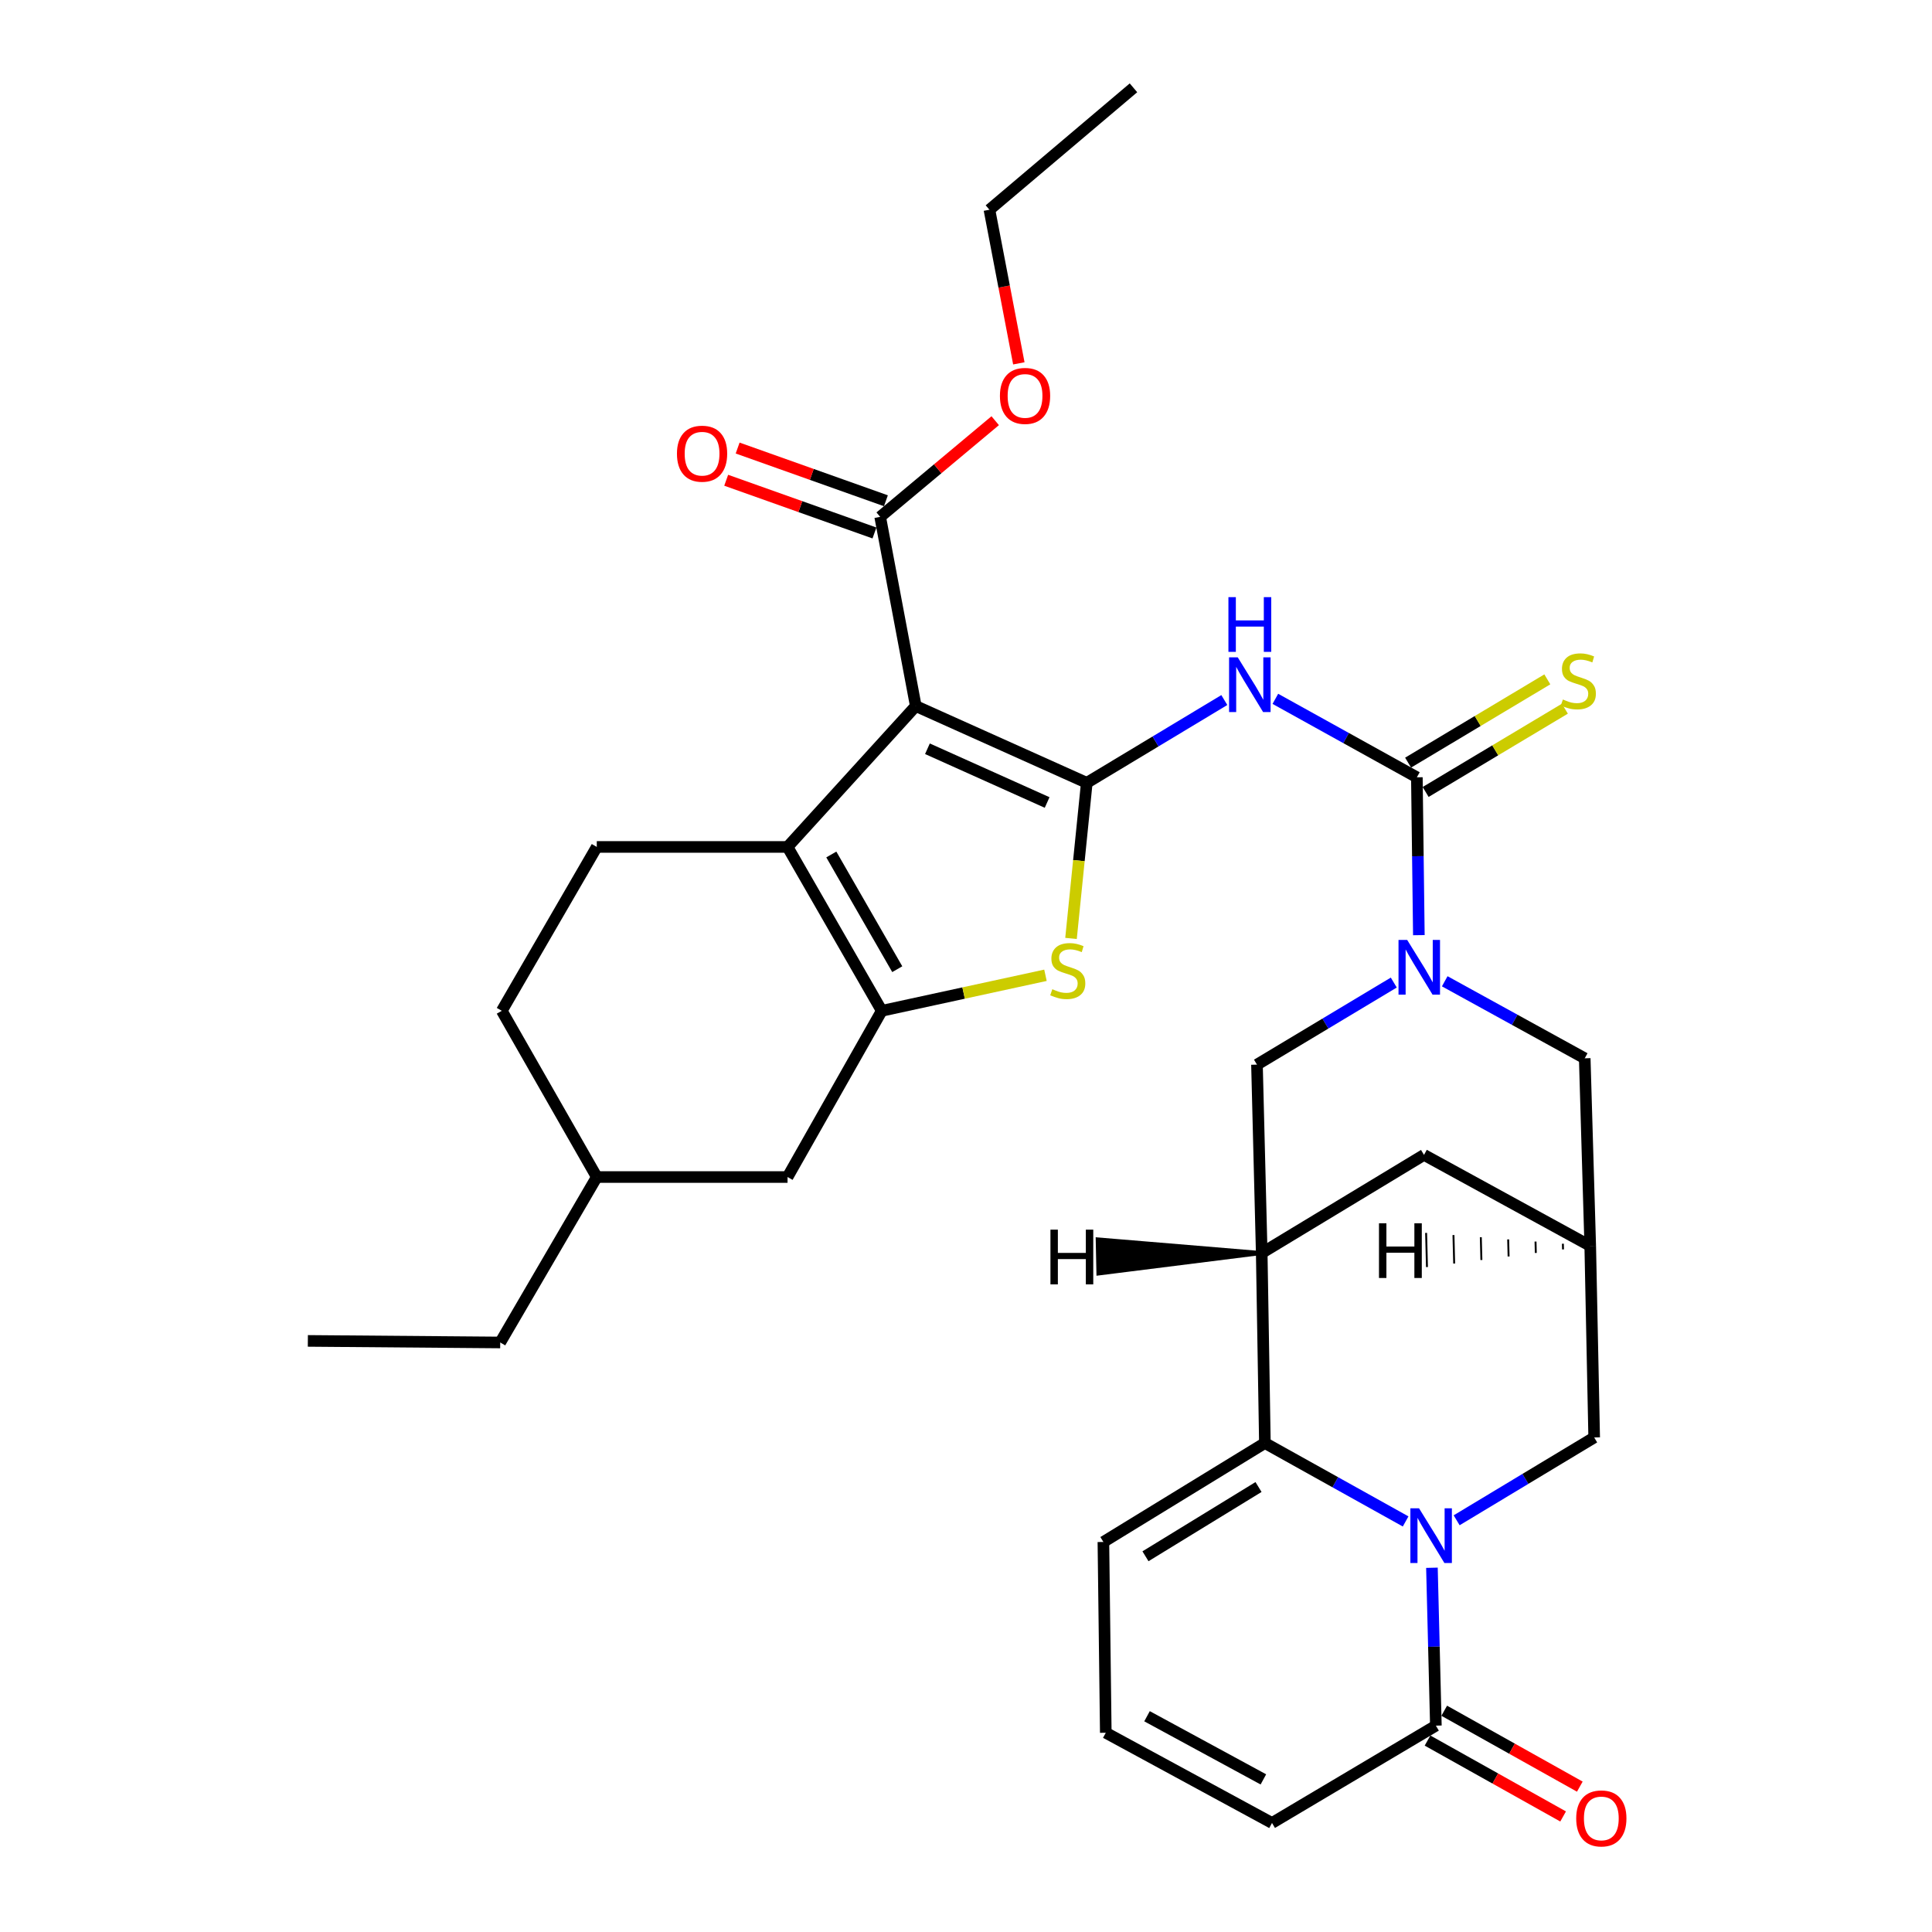 <?xml version='1.0' encoding='iso-8859-1'?>
<svg version='1.1' baseProfile='full'
              xmlns='http://www.w3.org/2000/svg'
                      xmlns:rdkit='http://www.rdkit.org/xml'
                      xmlns:xlink='http://www.w3.org/1999/xlink'
                  xml:space='preserve'
width='1000px' height='1000px' viewBox='0 0 1000 1000'>
<!-- END OF HEADER -->
<rect style='opacity:1.0;fill:#FFFFFF;stroke:none' width='1000' height='1000' x='0' y='0'> </rect>
<path class='bond-0' d='M 562.514,405.191 L 474.01,365.451' style='fill:none;fill-rule:evenodd;stroke:#000000;stroke-width:6px;stroke-linecap:butt;stroke-linejoin:miter;stroke-opacity:1' />
<path class='bond-0' d='M 541.991,415.371 L 480.039,387.552' style='fill:none;fill-rule:evenodd;stroke:#000000;stroke-width:6px;stroke-linecap:butt;stroke-linejoin:miter;stroke-opacity:1' />
<path class='bond-3' d='M 562.514,405.191 L 598.111,383.765' style='fill:none;fill-rule:evenodd;stroke:#000000;stroke-width:6px;stroke-linecap:butt;stroke-linejoin:miter;stroke-opacity:1' />
<path class='bond-3' d='M 598.111,383.765 L 633.707,362.34' style='fill:none;fill-rule:evenodd;stroke:#0000FF;stroke-width:6px;stroke-linecap:butt;stroke-linejoin:miter;stroke-opacity:1' />
<path class='bond-6' d='M 562.514,405.191 L 558.434,445.463' style='fill:none;fill-rule:evenodd;stroke:#000000;stroke-width:6px;stroke-linecap:butt;stroke-linejoin:miter;stroke-opacity:1' />
<path class='bond-6' d='M 558.434,445.463 L 554.353,485.736' style='fill:none;fill-rule:evenodd;stroke:#CCCC00;stroke-width:6px;stroke-linecap:butt;stroke-linejoin:miter;stroke-opacity:1' />
<path class='bond-2' d='M 474.01,365.451 L 407.632,438.375' style='fill:none;fill-rule:evenodd;stroke:#000000;stroke-width:6px;stroke-linecap:butt;stroke-linejoin:miter;stroke-opacity:1' />
<path class='bond-11' d='M 474.01,365.451 L 455.58,267.53' style='fill:none;fill-rule:evenodd;stroke:#000000;stroke-width:6px;stroke-linecap:butt;stroke-linejoin:miter;stroke-opacity:1' />
<path class='bond-1' d='M 753.954,786.898 L 789.55,765.464' style='fill:none;fill-rule:evenodd;stroke:#0000FF;stroke-width:6px;stroke-linecap:butt;stroke-linejoin:miter;stroke-opacity:1' />
<path class='bond-1' d='M 789.55,765.464 L 825.146,744.03' style='fill:none;fill-rule:evenodd;stroke:#000000;stroke-width:6px;stroke-linecap:butt;stroke-linejoin:miter;stroke-opacity:1' />
<path class='bond-10' d='M 741.166,811.468 L 742.187,852.33' style='fill:none;fill-rule:evenodd;stroke:#0000FF;stroke-width:6px;stroke-linecap:butt;stroke-linejoin:miter;stroke-opacity:1' />
<path class='bond-10' d='M 742.187,852.33 L 743.208,893.192' style='fill:none;fill-rule:evenodd;stroke:#000000;stroke-width:6px;stroke-linecap:butt;stroke-linejoin:miter;stroke-opacity:1' />
<path class='bond-35' d='M 727.549,787.493 L 691.127,767.202' style='fill:none;fill-rule:evenodd;stroke:#0000FF;stroke-width:6px;stroke-linecap:butt;stroke-linejoin:miter;stroke-opacity:1' />
<path class='bond-35' d='M 691.127,767.202 L 654.704,746.91' style='fill:none;fill-rule:evenodd;stroke:#000000;stroke-width:6px;stroke-linecap:butt;stroke-linejoin:miter;stroke-opacity:1' />
<path class='bond-16' d='M 407.632,438.375 L 308.896,438.375' style='fill:none;fill-rule:evenodd;stroke:#000000;stroke-width:6px;stroke-linecap:butt;stroke-linejoin:miter;stroke-opacity:1' />
<path class='bond-32' d='M 407.632,438.375 L 456.396,523.193' style='fill:none;fill-rule:evenodd;stroke:#000000;stroke-width:6px;stroke-linecap:butt;stroke-linejoin:miter;stroke-opacity:1' />
<path class='bond-32' d='M 430.286,442.279 L 464.42,501.652' style='fill:none;fill-rule:evenodd;stroke:#000000;stroke-width:6px;stroke-linecap:butt;stroke-linejoin:miter;stroke-opacity:1' />
<path class='bond-5' d='M 660.121,361.718 L 696.745,382.024' style='fill:none;fill-rule:evenodd;stroke:#0000FF;stroke-width:6px;stroke-linecap:butt;stroke-linejoin:miter;stroke-opacity:1' />
<path class='bond-5' d='M 696.745,382.024 L 733.369,402.331' style='fill:none;fill-rule:evenodd;stroke:#000000;stroke-width:6px;stroke-linecap:butt;stroke-linejoin:miter;stroke-opacity:1' />
<path class='bond-4' d='M 456.396,523.193 L 498.764,513.997' style='fill:none;fill-rule:evenodd;stroke:#000000;stroke-width:6px;stroke-linecap:butt;stroke-linejoin:miter;stroke-opacity:1' />
<path class='bond-4' d='M 498.764,513.997 L 541.132,504.801' style='fill:none;fill-rule:evenodd;stroke:#CCCC00;stroke-width:6px;stroke-linecap:butt;stroke-linejoin:miter;stroke-opacity:1' />
<path class='bond-20' d='M 456.396,523.193 L 407.632,609.23' style='fill:none;fill-rule:evenodd;stroke:#000000;stroke-width:6px;stroke-linecap:butt;stroke-linejoin:miter;stroke-opacity:1' />
<path class='bond-8' d='M 733.369,402.331 L 733.884,443.183' style='fill:none;fill-rule:evenodd;stroke:#000000;stroke-width:6px;stroke-linecap:butt;stroke-linejoin:miter;stroke-opacity:1' />
<path class='bond-8' d='M 733.884,443.183 L 734.398,484.036' style='fill:none;fill-rule:evenodd;stroke:#0000FF;stroke-width:6px;stroke-linecap:butt;stroke-linejoin:miter;stroke-opacity:1' />
<path class='bond-18' d='M 737.91,409.923 L 773.943,388.37' style='fill:none;fill-rule:evenodd;stroke:#000000;stroke-width:6px;stroke-linecap:butt;stroke-linejoin:miter;stroke-opacity:1' />
<path class='bond-18' d='M 773.943,388.37 L 809.975,366.818' style='fill:none;fill-rule:evenodd;stroke:#CCCC00;stroke-width:6px;stroke-linecap:butt;stroke-linejoin:miter;stroke-opacity:1' />
<path class='bond-18' d='M 728.828,394.739 L 764.86,373.186' style='fill:none;fill-rule:evenodd;stroke:#000000;stroke-width:6px;stroke-linecap:butt;stroke-linejoin:miter;stroke-opacity:1' />
<path class='bond-18' d='M 764.86,373.186 L 800.893,351.634' style='fill:none;fill-rule:evenodd;stroke:#CCCC00;stroke-width:6px;stroke-linecap:butt;stroke-linejoin:miter;stroke-opacity:1' />
<path class='bond-7' d='M 654.704,746.91 L 653.063,648.567' style='fill:none;fill-rule:evenodd;stroke:#000000;stroke-width:6px;stroke-linecap:butt;stroke-linejoin:miter;stroke-opacity:1' />
<path class='bond-19' d='M 654.704,746.91 L 571.115,798.122' style='fill:none;fill-rule:evenodd;stroke:#000000;stroke-width:6px;stroke-linecap:butt;stroke-linejoin:miter;stroke-opacity:1' />
<path class='bond-19' d='M 651.409,769.679 L 592.896,805.527' style='fill:none;fill-rule:evenodd;stroke:#000000;stroke-width:6px;stroke-linecap:butt;stroke-linejoin:miter;stroke-opacity:1' />
<path class='bond-12' d='M 721.419,508.567 L 686.012,529.808' style='fill:none;fill-rule:evenodd;stroke:#0000FF;stroke-width:6px;stroke-linecap:butt;stroke-linejoin:miter;stroke-opacity:1' />
<path class='bond-12' d='M 686.012,529.808 L 650.606,551.05' style='fill:none;fill-rule:evenodd;stroke:#000000;stroke-width:6px;stroke-linecap:butt;stroke-linejoin:miter;stroke-opacity:1' />
<path class='bond-15' d='M 747.791,507.908 L 784.021,527.842' style='fill:none;fill-rule:evenodd;stroke:#0000FF;stroke-width:6px;stroke-linecap:butt;stroke-linejoin:miter;stroke-opacity:1' />
<path class='bond-15' d='M 784.021,527.842 L 820.251,547.776' style='fill:none;fill-rule:evenodd;stroke:#000000;stroke-width:6px;stroke-linecap:butt;stroke-linejoin:miter;stroke-opacity:1' />
<path class='bond-9' d='M 653.063,648.567 L 650.606,551.05' style='fill:none;fill-rule:evenodd;stroke:#000000;stroke-width:6px;stroke-linecap:butt;stroke-linejoin:miter;stroke-opacity:1' />
<path class='bond-34' d='M 653.063,648.567 L 737.065,597.769' style='fill:none;fill-rule:evenodd;stroke:#000000;stroke-width:6px;stroke-linecap:butt;stroke-linejoin:miter;stroke-opacity:1' />
<path class='bond-37' d='M 653.063,648.567 L 568.143,641.497 L 568.513,659.187 Z' style='fill:#000000;fill-rule:evenodd;fill-opacity:1;stroke:#000000;stroke-width:2px;stroke-linecap:butt;stroke-linejoin:miter;stroke-opacity:1;' />
<path class='bond-22' d='M 743.208,893.192 L 658.39,943.567' style='fill:none;fill-rule:evenodd;stroke:#000000;stroke-width:6px;stroke-linecap:butt;stroke-linejoin:miter;stroke-opacity:1' />
<path class='bond-23' d='M 738.887,900.911 L 773.977,920.554' style='fill:none;fill-rule:evenodd;stroke:#000000;stroke-width:6px;stroke-linecap:butt;stroke-linejoin:miter;stroke-opacity:1' />
<path class='bond-23' d='M 773.977,920.554 L 809.067,940.198' style='fill:none;fill-rule:evenodd;stroke:#FF0000;stroke-width:6px;stroke-linecap:butt;stroke-linejoin:miter;stroke-opacity:1' />
<path class='bond-23' d='M 747.53,885.472 L 782.62,905.116' style='fill:none;fill-rule:evenodd;stroke:#000000;stroke-width:6px;stroke-linecap:butt;stroke-linejoin:miter;stroke-opacity:1' />
<path class='bond-23' d='M 782.62,905.116 L 817.71,924.759' style='fill:none;fill-rule:evenodd;stroke:#FF0000;stroke-width:6px;stroke-linecap:butt;stroke-linejoin:miter;stroke-opacity:1' />
<path class='bond-24' d='M 458.544,259.195 L 420.172,245.551' style='fill:none;fill-rule:evenodd;stroke:#000000;stroke-width:6px;stroke-linecap:butt;stroke-linejoin:miter;stroke-opacity:1' />
<path class='bond-24' d='M 420.172,245.551 L 381.8,231.906' style='fill:none;fill-rule:evenodd;stroke:#FF0000;stroke-width:6px;stroke-linecap:butt;stroke-linejoin:miter;stroke-opacity:1' />
<path class='bond-24' d='M 452.616,275.866 L 414.245,262.221' style='fill:none;fill-rule:evenodd;stroke:#000000;stroke-width:6px;stroke-linecap:butt;stroke-linejoin:miter;stroke-opacity:1' />
<path class='bond-24' d='M 414.245,262.221 L 375.873,248.577' style='fill:none;fill-rule:evenodd;stroke:#FF0000;stroke-width:6px;stroke-linecap:butt;stroke-linejoin:miter;stroke-opacity:1' />
<path class='bond-25' d='M 455.58,267.53 L 485.348,242.641' style='fill:none;fill-rule:evenodd;stroke:#000000;stroke-width:6px;stroke-linecap:butt;stroke-linejoin:miter;stroke-opacity:1' />
<path class='bond-25' d='M 485.348,242.641 L 515.116,217.751' style='fill:none;fill-rule:evenodd;stroke:#FF0000;stroke-width:6px;stroke-linecap:butt;stroke-linejoin:miter;stroke-opacity:1' />
<path class='bond-13' d='M 823.102,644.871 L 820.251,547.776' style='fill:none;fill-rule:evenodd;stroke:#000000;stroke-width:6px;stroke-linecap:butt;stroke-linejoin:miter;stroke-opacity:1' />
<path class='bond-14' d='M 823.102,644.871 L 825.146,744.03' style='fill:none;fill-rule:evenodd;stroke:#000000;stroke-width:6px;stroke-linecap:butt;stroke-linejoin:miter;stroke-opacity:1' />
<path class='bond-17' d='M 823.102,644.871 L 737.065,597.769' style='fill:none;fill-rule:evenodd;stroke:#000000;stroke-width:6px;stroke-linecap:butt;stroke-linejoin:miter;stroke-opacity:1' />
<path class='bond-38' d='M 808.944,643.75 L 809.018,646.698' style='fill:none;fill-rule:evenodd;stroke:#000000;stroke-width:1.0px;stroke-linecap:butt;stroke-linejoin:miter;stroke-opacity:1' />
<path class='bond-38' d='M 794.786,642.629 L 794.933,648.525' style='fill:none;fill-rule:evenodd;stroke:#000000;stroke-width:1.0px;stroke-linecap:butt;stroke-linejoin:miter;stroke-opacity:1' />
<path class='bond-38' d='M 780.628,641.508 L 780.849,650.352' style='fill:none;fill-rule:evenodd;stroke:#000000;stroke-width:1.0px;stroke-linecap:butt;stroke-linejoin:miter;stroke-opacity:1' />
<path class='bond-38' d='M 766.47,640.387 L 766.765,652.179' style='fill:none;fill-rule:evenodd;stroke:#000000;stroke-width:1.0px;stroke-linecap:butt;stroke-linejoin:miter;stroke-opacity:1' />
<path class='bond-38' d='M 752.313,639.266 L 752.681,654.005' style='fill:none;fill-rule:evenodd;stroke:#000000;stroke-width:1.0px;stroke-linecap:butt;stroke-linejoin:miter;stroke-opacity:1' />
<path class='bond-38' d='M 738.155,638.145 L 738.597,655.832' style='fill:none;fill-rule:evenodd;stroke:#000000;stroke-width:1.0px;stroke-linecap:butt;stroke-linejoin:miter;stroke-opacity:1' />
<path class='bond-26' d='M 308.896,438.375 L 259.729,523.193' style='fill:none;fill-rule:evenodd;stroke:#000000;stroke-width:6px;stroke-linecap:butt;stroke-linejoin:miter;stroke-opacity:1' />
<path class='bond-21' d='M 571.115,798.122 L 572.354,896.868' style='fill:none;fill-rule:evenodd;stroke:#000000;stroke-width:6px;stroke-linecap:butt;stroke-linejoin:miter;stroke-opacity:1' />
<path class='bond-27' d='M 407.632,609.23 L 308.896,609.23' style='fill:none;fill-rule:evenodd;stroke:#000000;stroke-width:6px;stroke-linecap:butt;stroke-linejoin:miter;stroke-opacity:1' />
<path class='bond-36' d='M 572.354,896.868 L 658.39,943.567' style='fill:none;fill-rule:evenodd;stroke:#000000;stroke-width:6px;stroke-linecap:butt;stroke-linejoin:miter;stroke-opacity:1' />
<path class='bond-36' d='M 593.699,888.323 L 653.925,921.012' style='fill:none;fill-rule:evenodd;stroke:#000000;stroke-width:6px;stroke-linecap:butt;stroke-linejoin:miter;stroke-opacity:1' />
<path class='bond-28' d='M 527.349,188.068 L 519.739,148.314' style='fill:none;fill-rule:evenodd;stroke:#FF0000;stroke-width:6px;stroke-linecap:butt;stroke-linejoin:miter;stroke-opacity:1' />
<path class='bond-28' d='M 519.739,148.314 L 512.129,108.559' style='fill:none;fill-rule:evenodd;stroke:#000000;stroke-width:6px;stroke-linecap:butt;stroke-linejoin:miter;stroke-opacity:1' />
<path class='bond-33' d='M 259.729,523.193 L 308.896,609.23' style='fill:none;fill-rule:evenodd;stroke:#000000;stroke-width:6px;stroke-linecap:butt;stroke-linejoin:miter;stroke-opacity:1' />
<path class='bond-29' d='M 308.896,609.23 L 258.914,694.864' style='fill:none;fill-rule:evenodd;stroke:#000000;stroke-width:6px;stroke-linecap:butt;stroke-linejoin:miter;stroke-opacity:1' />
<path class='bond-30' d='M 512.129,108.559 L 586.685,45.455' style='fill:none;fill-rule:evenodd;stroke:#000000;stroke-width:6px;stroke-linecap:butt;stroke-linejoin:miter;stroke-opacity:1' />
<path class='bond-31' d='M 258.914,694.864 L 159.342,694.048' style='fill:none;fill-rule:evenodd;stroke:#000000;stroke-width:6px;stroke-linecap:butt;stroke-linejoin:miter;stroke-opacity:1' />
<path  class='atom-2' d='M 734.491 780.688
L 743.771 795.688
Q 744.691 797.168, 746.171 799.848
Q 747.651 802.528, 747.731 802.688
L 747.731 780.688
L 751.491 780.688
L 751.491 809.008
L 747.611 809.008
L 737.651 792.608
Q 736.491 790.688, 735.251 788.488
Q 734.051 786.288, 733.691 785.608
L 733.691 809.008
L 730.011 809.008
L 730.011 780.688
L 734.491 780.688
' fill='#0000FF'/>
<path  class='atom-4' d='M 640.65 340.233
L 649.93 355.233
Q 650.85 356.713, 652.33 359.393
Q 653.81 362.073, 653.89 362.233
L 653.89 340.233
L 657.65 340.233
L 657.65 368.553
L 653.77 368.553
L 643.81 352.153
Q 642.65 350.233, 641.41 348.033
Q 640.21 345.833, 639.85 345.153
L 639.85 368.553
L 636.17 368.553
L 636.17 340.233
L 640.65 340.233
' fill='#0000FF'/>
<path  class='atom-4' d='M 635.83 309.081
L 639.67 309.081
L 639.67 321.121
L 654.15 321.121
L 654.15 309.081
L 657.99 309.081
L 657.99 337.401
L 654.15 337.401
L 654.15 324.321
L 639.67 324.321
L 639.67 337.401
L 635.83 337.401
L 635.83 309.081
' fill='#0000FF'/>
<path  class='atom-7' d='M 544.675 512.016
Q 544.995 512.136, 546.315 512.696
Q 547.635 513.256, 549.075 513.616
Q 550.555 513.936, 551.995 513.936
Q 554.675 513.936, 556.235 512.656
Q 557.795 511.336, 557.795 509.056
Q 557.795 507.496, 556.995 506.536
Q 556.235 505.576, 555.035 505.056
Q 553.835 504.536, 551.835 503.936
Q 549.315 503.176, 547.795 502.456
Q 546.315 501.736, 545.235 500.216
Q 544.195 498.696, 544.195 496.136
Q 544.195 492.576, 546.595 490.376
Q 549.035 488.176, 553.835 488.176
Q 557.115 488.176, 560.835 489.736
L 559.915 492.816
Q 556.515 491.416, 553.955 491.416
Q 551.195 491.416, 549.675 492.576
Q 548.155 493.696, 548.195 495.656
Q 548.195 497.176, 548.955 498.096
Q 549.755 499.016, 550.875 499.536
Q 552.035 500.056, 553.955 500.656
Q 556.515 501.456, 558.035 502.256
Q 559.555 503.056, 560.635 504.696
Q 561.755 506.296, 561.755 509.056
Q 561.755 512.976, 559.115 515.096
Q 556.515 517.176, 552.155 517.176
Q 549.635 517.176, 547.715 516.616
Q 545.835 516.096, 543.595 515.176
L 544.675 512.016
' fill='#CCCC00'/>
<path  class='atom-9' d='M 728.348 486.494
L 737.628 501.494
Q 738.548 502.974, 740.028 505.654
Q 741.508 508.334, 741.588 508.494
L 741.588 486.494
L 745.348 486.494
L 745.348 514.814
L 741.468 514.814
L 731.508 498.414
Q 730.348 496.494, 729.108 494.294
Q 727.908 492.094, 727.548 491.414
L 727.548 514.814
L 723.868 514.814
L 723.868 486.494
L 728.348 486.494
' fill='#0000FF'/>
<path  class='atom-19' d='M 808.949 362.058
Q 809.269 362.178, 810.589 362.738
Q 811.909 363.298, 813.349 363.658
Q 814.829 363.978, 816.269 363.978
Q 818.949 363.978, 820.509 362.698
Q 822.069 361.378, 822.069 359.098
Q 822.069 357.538, 821.269 356.578
Q 820.509 355.618, 819.309 355.098
Q 818.109 354.578, 816.109 353.978
Q 813.589 353.218, 812.069 352.498
Q 810.589 351.778, 809.509 350.258
Q 808.469 348.738, 808.469 346.178
Q 808.469 342.618, 810.869 340.418
Q 813.309 338.218, 818.109 338.218
Q 821.389 338.218, 825.109 339.778
L 824.189 342.858
Q 820.789 341.458, 818.229 341.458
Q 815.469 341.458, 813.949 342.618
Q 812.429 343.738, 812.469 345.698
Q 812.469 347.218, 813.229 348.138
Q 814.029 349.058, 815.149 349.578
Q 816.309 350.098, 818.229 350.698
Q 820.789 351.498, 822.309 352.298
Q 823.829 353.098, 824.909 354.738
Q 826.029 356.338, 826.029 359.098
Q 826.029 363.018, 823.389 365.138
Q 820.789 367.218, 816.429 367.218
Q 813.909 367.218, 811.989 366.658
Q 810.109 366.138, 807.869 365.218
L 808.949 362.058
' fill='#CCCC00'/>
<path  class='atom-24' d='M 815.842 941.21
Q 815.842 934.41, 819.202 930.61
Q 822.562 926.81, 828.842 926.81
Q 835.122 926.81, 838.482 930.61
Q 841.842 934.41, 841.842 941.21
Q 841.842 948.09, 838.442 952.01
Q 835.042 955.89, 828.842 955.89
Q 822.602 955.89, 819.202 952.01
Q 815.842 948.13, 815.842 941.21
M 828.842 952.69
Q 833.162 952.69, 835.482 949.81
Q 837.842 946.89, 837.842 941.21
Q 837.842 935.65, 835.482 932.85
Q 833.162 930.01, 828.842 930.01
Q 824.522 930.01, 822.162 932.81
Q 819.842 935.61, 819.842 941.21
Q 819.842 946.93, 822.162 949.81
Q 824.522 952.69, 828.842 952.69
' fill='#FF0000'/>
<path  class='atom-25' d='M 350.39 234.829
Q 350.39 228.029, 353.75 224.229
Q 357.11 220.429, 363.39 220.429
Q 369.67 220.429, 373.03 224.229
Q 376.39 228.029, 376.39 234.829
Q 376.39 241.709, 372.99 245.629
Q 369.59 249.509, 363.39 249.509
Q 357.15 249.509, 353.75 245.629
Q 350.39 241.749, 350.39 234.829
M 363.39 246.309
Q 367.71 246.309, 370.03 243.429
Q 372.39 240.509, 372.39 234.829
Q 372.39 229.269, 370.03 226.469
Q 367.71 223.629, 363.39 223.629
Q 359.07 223.629, 356.71 226.429
Q 354.39 229.229, 354.39 234.829
Q 354.39 240.549, 356.71 243.429
Q 359.07 246.309, 363.39 246.309
' fill='#FF0000'/>
<path  class='atom-26' d='M 517.559 204.918
Q 517.559 198.118, 520.919 194.318
Q 524.279 190.518, 530.559 190.518
Q 536.839 190.518, 540.199 194.318
Q 543.559 198.118, 543.559 204.918
Q 543.559 211.798, 540.159 215.718
Q 536.759 219.598, 530.559 219.598
Q 524.319 219.598, 520.919 215.718
Q 517.559 211.838, 517.559 204.918
M 530.559 216.398
Q 534.879 216.398, 537.199 213.518
Q 539.559 210.598, 539.559 204.918
Q 539.559 199.358, 537.199 196.558
Q 534.879 193.718, 530.559 193.718
Q 526.239 193.718, 523.879 196.518
Q 521.559 199.318, 521.559 204.918
Q 521.559 210.638, 523.879 213.518
Q 526.239 216.398, 530.559 216.398
' fill='#FF0000'/>
<path  class='atom-33' d='M 543.71 636.466
L 547.55 636.466
L 547.55 648.506
L 562.03 648.506
L 562.03 636.466
L 565.87 636.466
L 565.87 664.786
L 562.03 664.786
L 562.03 651.706
L 547.55 651.706
L 547.55 664.786
L 543.71 664.786
L 543.71 636.466
' fill='#000000'/>
<path  class='atom-34' d='M 713.758 633.167
L 717.598 633.167
L 717.598 645.207
L 732.078 645.207
L 732.078 633.167
L 735.918 633.167
L 735.918 661.487
L 732.078 661.487
L 732.078 648.407
L 717.598 648.407
L 717.598 661.487
L 713.758 661.487
L 713.758 633.167
' fill='#000000'/>
</svg>
